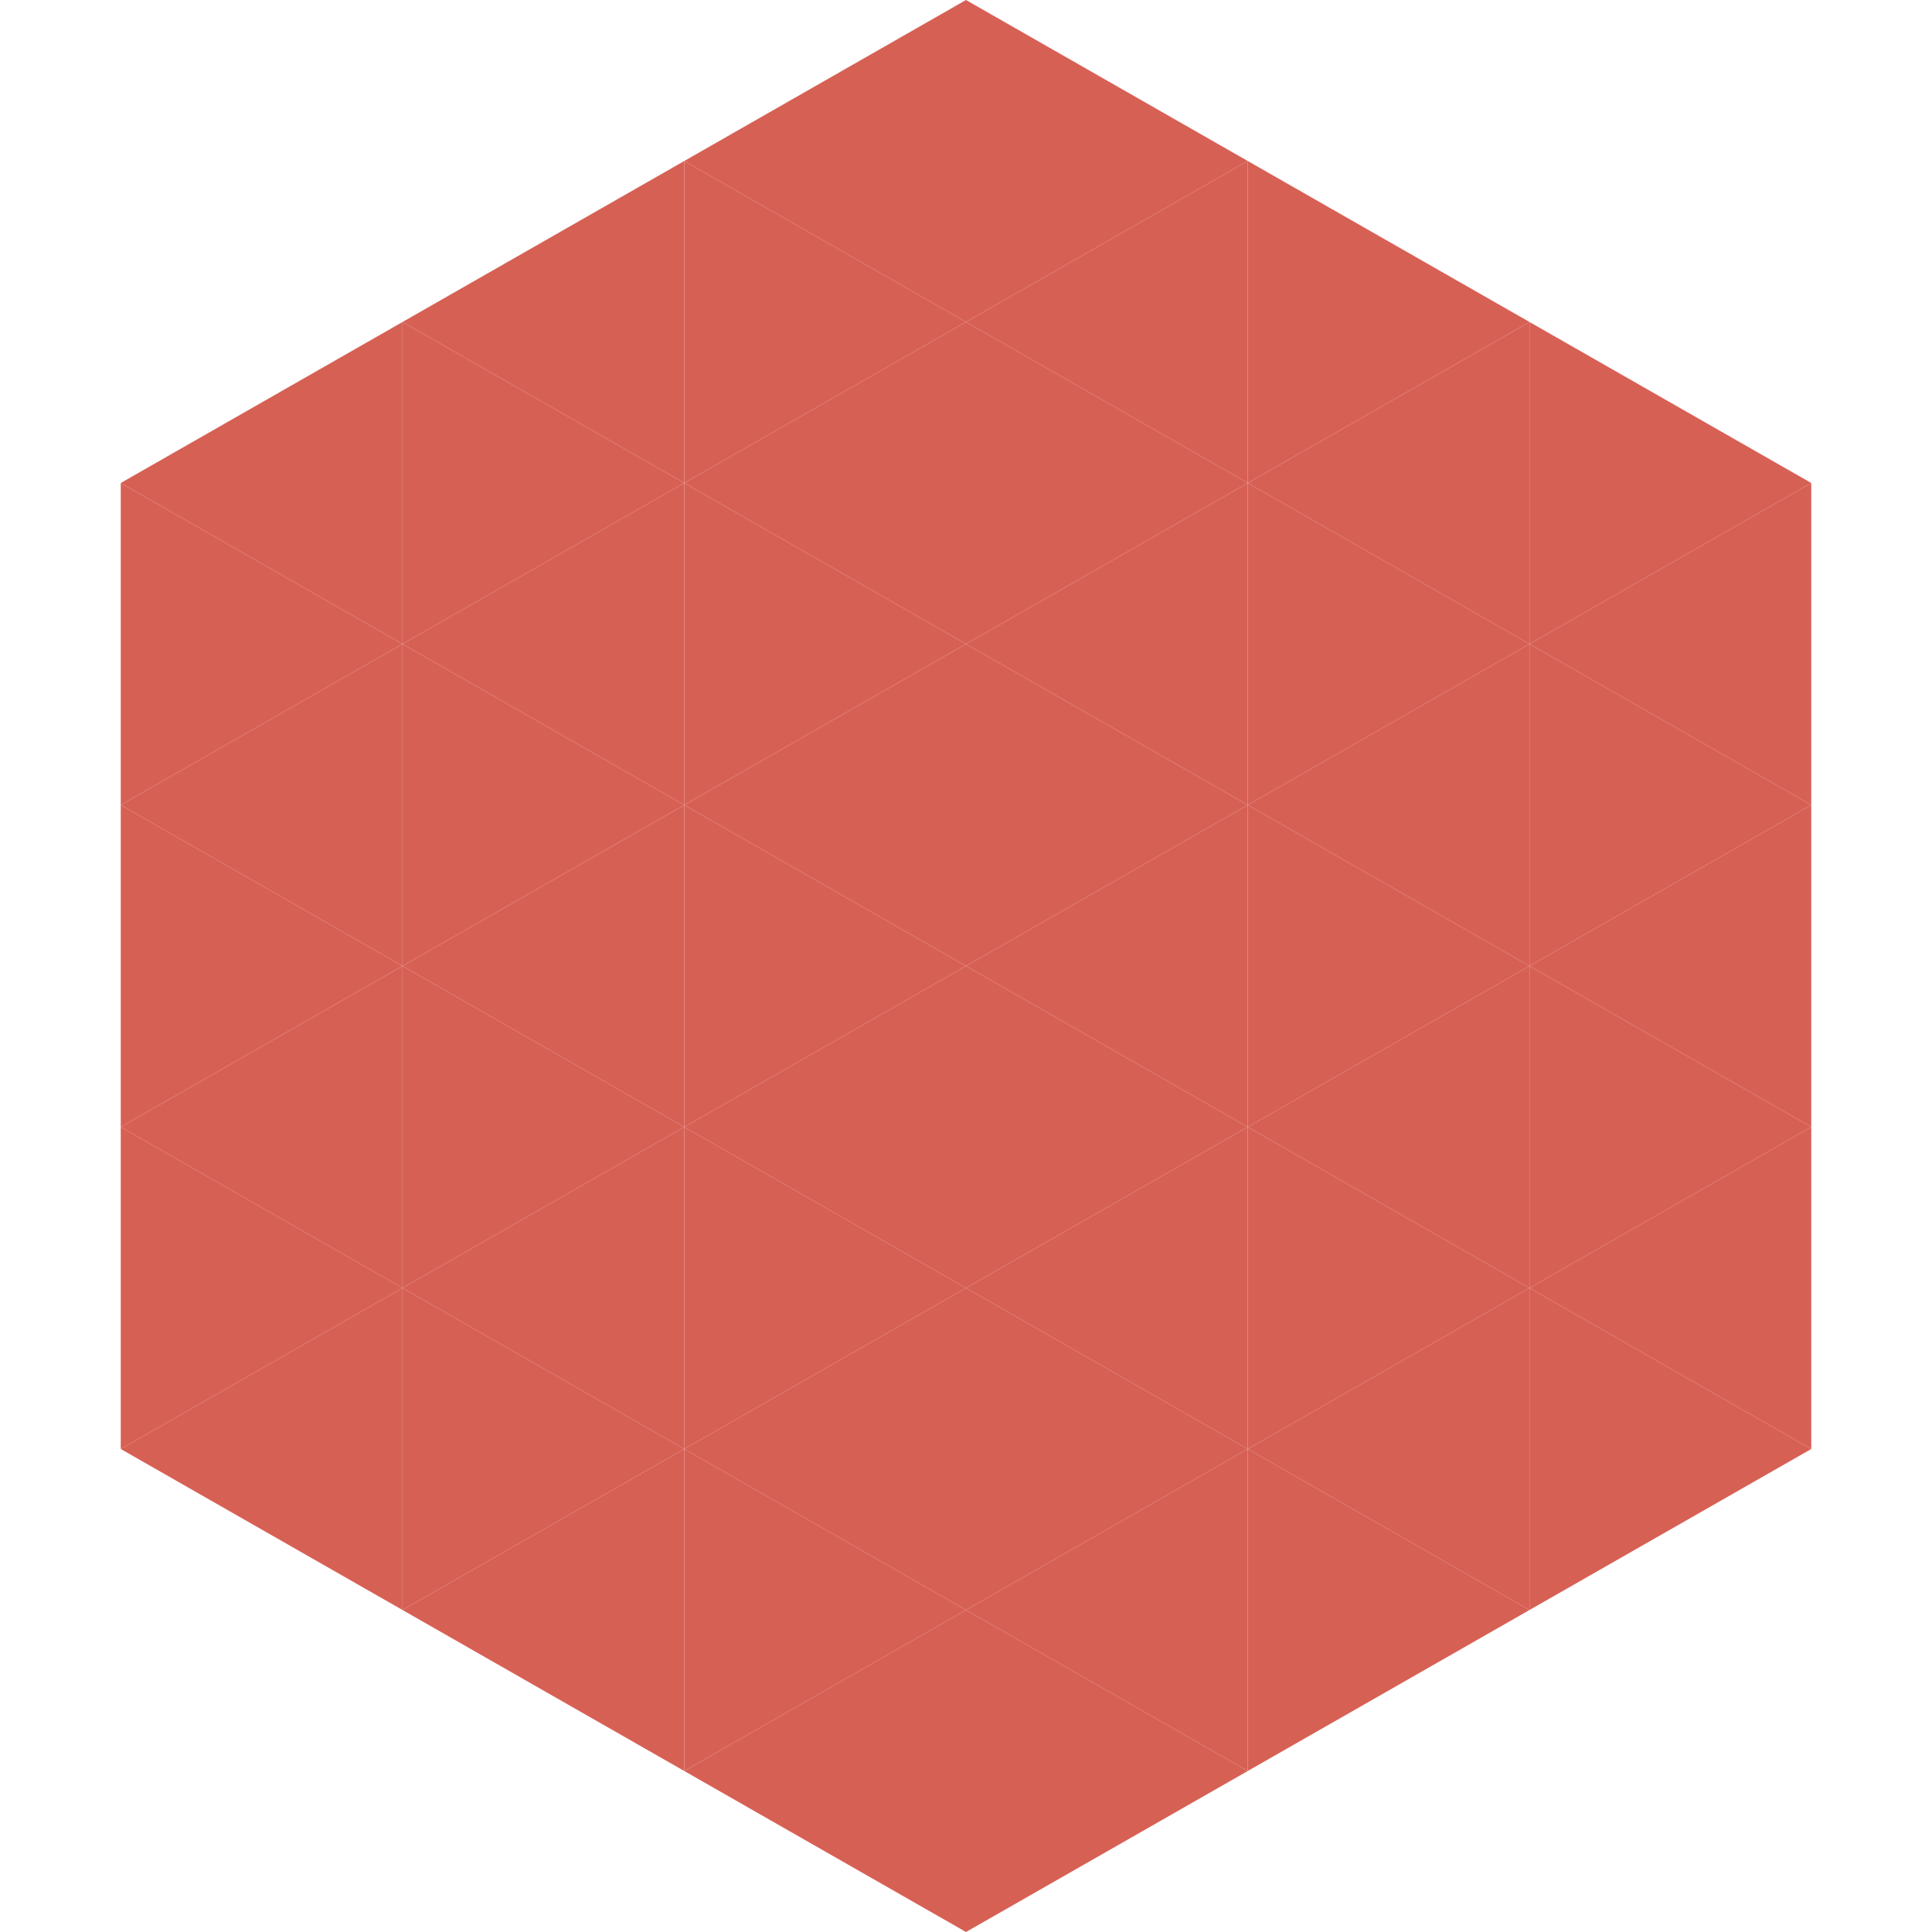 <?xml version="1.0"?>
<!-- Generated by SVGo -->
<svg width="240" height="240"
     xmlns="http://www.w3.org/2000/svg"
     xmlns:xlink="http://www.w3.org/1999/xlink">
<polygon points="50,40 15,60 50,80" style="fill:rgb(215,96,85)" />
<polygon points="190,40 225,60 190,80" style="fill:rgb(215,96,85)" />
<polygon points="15,60 50,80 15,100" style="fill:rgb(215,96,85)" />
<polygon points="225,60 190,80 225,100" style="fill:rgb(215,96,85)" />
<polygon points="50,80 15,100 50,120" style="fill:rgb(215,96,85)" />
<polygon points="190,80 225,100 190,120" style="fill:rgb(215,96,85)" />
<polygon points="15,100 50,120 15,140" style="fill:rgb(215,96,85)" />
<polygon points="225,100 190,120 225,140" style="fill:rgb(215,96,85)" />
<polygon points="50,120 15,140 50,160" style="fill:rgb(215,96,85)" />
<polygon points="190,120 225,140 190,160" style="fill:rgb(215,96,85)" />
<polygon points="15,140 50,160 15,180" style="fill:rgb(215,96,85)" />
<polygon points="225,140 190,160 225,180" style="fill:rgb(215,96,85)" />
<polygon points="50,160 15,180 50,200" style="fill:rgb(215,96,85)" />
<polygon points="190,160 225,180 190,200" style="fill:rgb(215,96,85)" />
<polygon points="15,180 50,200 15,220" style="fill:rgb(255,255,255); fill-opacity:0" />
<polygon points="225,180 190,200 225,220" style="fill:rgb(255,255,255); fill-opacity:0" />
<polygon points="50,0 85,20 50,40" style="fill:rgb(255,255,255); fill-opacity:0" />
<polygon points="190,0 155,20 190,40" style="fill:rgb(255,255,255); fill-opacity:0" />
<polygon points="85,20 50,40 85,60" style="fill:rgb(215,96,85)" />
<polygon points="155,20 190,40 155,60" style="fill:rgb(215,96,85)" />
<polygon points="50,40 85,60 50,80" style="fill:rgb(215,96,85)" />
<polygon points="190,40 155,60 190,80" style="fill:rgb(215,96,85)" />
<polygon points="85,60 50,80 85,100" style="fill:rgb(215,96,85)" />
<polygon points="155,60 190,80 155,100" style="fill:rgb(215,96,85)" />
<polygon points="50,80 85,100 50,120" style="fill:rgb(215,96,85)" />
<polygon points="190,80 155,100 190,120" style="fill:rgb(215,96,85)" />
<polygon points="85,100 50,120 85,140" style="fill:rgb(215,96,85)" />
<polygon points="155,100 190,120 155,140" style="fill:rgb(215,96,85)" />
<polygon points="50,120 85,140 50,160" style="fill:rgb(215,96,85)" />
<polygon points="190,120 155,140 190,160" style="fill:rgb(215,96,85)" />
<polygon points="85,140 50,160 85,180" style="fill:rgb(215,96,85)" />
<polygon points="155,140 190,160 155,180" style="fill:rgb(215,96,85)" />
<polygon points="50,160 85,180 50,200" style="fill:rgb(215,96,85)" />
<polygon points="190,160 155,180 190,200" style="fill:rgb(215,96,85)" />
<polygon points="85,180 50,200 85,220" style="fill:rgb(215,96,85)" />
<polygon points="155,180 190,200 155,220" style="fill:rgb(215,96,85)" />
<polygon points="120,0 85,20 120,40" style="fill:rgb(215,96,85)" />
<polygon points="120,0 155,20 120,40" style="fill:rgb(215,96,85)" />
<polygon points="85,20 120,40 85,60" style="fill:rgb(215,96,85)" />
<polygon points="155,20 120,40 155,60" style="fill:rgb(215,96,85)" />
<polygon points="120,40 85,60 120,80" style="fill:rgb(215,96,85)" />
<polygon points="120,40 155,60 120,80" style="fill:rgb(215,96,85)" />
<polygon points="85,60 120,80 85,100" style="fill:rgb(215,96,85)" />
<polygon points="155,60 120,80 155,100" style="fill:rgb(215,96,85)" />
<polygon points="120,80 85,100 120,120" style="fill:rgb(215,96,85)" />
<polygon points="120,80 155,100 120,120" style="fill:rgb(215,96,85)" />
<polygon points="85,100 120,120 85,140" style="fill:rgb(215,96,85)" />
<polygon points="155,100 120,120 155,140" style="fill:rgb(215,96,85)" />
<polygon points="120,120 85,140 120,160" style="fill:rgb(215,96,85)" />
<polygon points="120,120 155,140 120,160" style="fill:rgb(215,96,85)" />
<polygon points="85,140 120,160 85,180" style="fill:rgb(215,96,85)" />
<polygon points="155,140 120,160 155,180" style="fill:rgb(215,96,85)" />
<polygon points="120,160 85,180 120,200" style="fill:rgb(215,96,85)" />
<polygon points="120,160 155,180 120,200" style="fill:rgb(215,96,85)" />
<polygon points="85,180 120,200 85,220" style="fill:rgb(215,96,85)" />
<polygon points="155,180 120,200 155,220" style="fill:rgb(215,96,85)" />
<polygon points="120,200 85,220 120,240" style="fill:rgb(215,96,85)" />
<polygon points="120,200 155,220 120,240" style="fill:rgb(215,96,85)" />
<polygon points="85,220 120,240 85,260" style="fill:rgb(255,255,255); fill-opacity:0" />
<polygon points="155,220 120,240 155,260" style="fill:rgb(255,255,255); fill-opacity:0" />
</svg>
